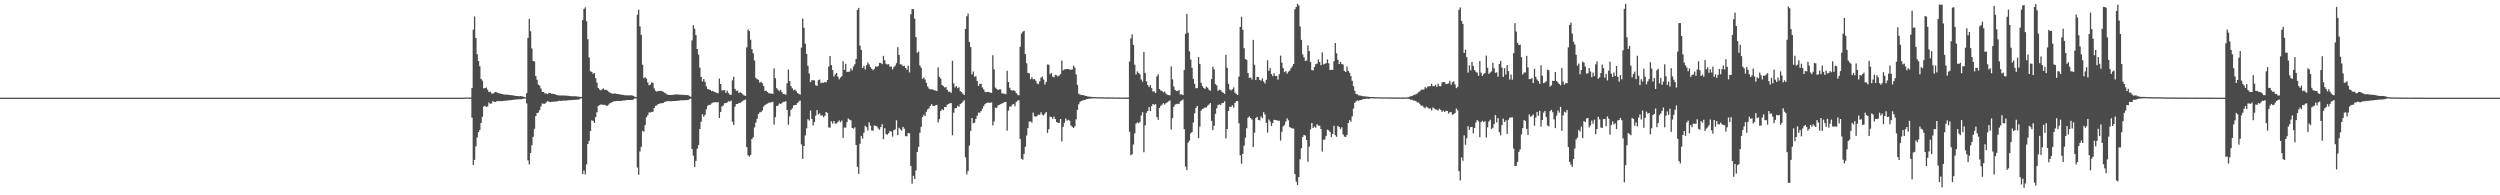 <?xml version="1.0" encoding="UTF-8"?>
<svg xmlns="http://www.w3.org/2000/svg" width="1920" height="150">
  <path d="M0 75.000h1v1.000H0zM1 75.000h1v1.000H1zM2 75.000h1v1.000H2zM3 75.000h1v1.000H3zM4 75.000h1v1.000H4zM5 75.000h1v1.000H5zM6 75.000h1v1.000H6zM7 75.000h1v1.000H7zM8 75.000h1v1.000H8zM9 75.000h1v1.000H9zM10 75.000h1v1.000H10zM11 75.000h1v1.000H11zM12 75.000h1v1.000H12zM13 75.000h1v1.000H13zM14 75.000h1v1.000H14zM15 75.000h1v1.000H15zM16 75.000h1v1.000H16zM17 75.000h1v1.000H17zM18 75.000h1v1.000H18zM19 75.000h1v1.000H19zM20 75.000h1v1.000H20zM21 75.000h1v1.000H21zM22 75.000h1v1.000H22zM23 75.000h1v1.000H23zM24 75.000h1v1.000H24zM25 75.000h1v1.000H25zM26 75.000h1v1.000H26zM27 75.000h1v1.000H27zM28 75.000h1v1.000H28zM29 75.000h1v1.000H29zM30 75.000h1v1.000H30zM31 75.000h1v1.000H31zM32 75.000h1v1.000H32zM33 75.000h1v1.000H33zM34 75.000h1v1.000H34zM35 75.000h1v1.000H35zM36 75.000h1v1.000H36zM37 75.000h1v1.000H37zM38 75.000h1v1.000H38zM39 75.000h1v1.000H39zM40 75.000h1v1.000H40zM41 75.000h1v1.000H41zM42 75.000h1v1.000H42zM43 75.000h1v1.000H43zM44 75.000h1v1.000H44zM45 75.000h1v1.000H45zM46 75.000h1v1.000H46zM47 75.000h1v1.000H47zM48 75.000h1v1.000H48zM49 75.000h1v1.000H49zM50 75.000h1v1.000H50zM51 75.000h1v1.000H51zM52 75.000h1v1.000H52zM53 75.000h1v1.000H53zM54 75.000h1v1.000H54zM55 75.000h1v1.000H55zM56 75.000h1v1.000H56zM57 75.000h1v1.000H57zM58 75.000h1v1.000H58zM59 75.000h1v1.000H59zM60 75.000h1v1.000H60zM61 75.000h1v1.000H61zM62 75.000h1v1.000H62zM63 75.000h1v1.000H63zM64 75.000h1v1.000H64zM65 75.000h1v1.000H65zM66 75.000h1v1.000H66zM67 75.000h1v1.000H67zM68 75.000h1v1.000H68zM69 75.000h1v1.000H69zM70 75.000h1v1.000H70zM71 75.000h1v1.000H71zM72 75.000h1v1.000H72zM73 75.000h1v1.000H73zM74 75.000h1v1.000H74zM75 75.000h1v1.000H75zM76 75.000h1v1.000H76zM77 75.000h1v1.000H77zM78 75.000h1v1.000H78zM79 75.000h1v1.000H79zM80 75.000h1v1.000H80zM81 75.000h1v1.000H81zM82 75.000h1v1.000H82zM83 75.000h1v1.000H83zM84 75.000h1v1.000H84zM85 75.000h1v1.000H85zM86 75.000h1v1.000H86zM87 75.000h1v1.000H87zM88 75.000h1v1.000H88zM89 75.000h1v1.000H89zM90 75.000h1v1.000H90zM91 75.000h1v1.000H91zM92 75.000h1v1.000H92zM93 75.000h1v1.000H93zM94 75.000h1v1.000H94zM95 75.000h1v1.000H95zM96 75.000h1v1.000H96zM97 75.000h1v1.000H97zM98 75.000h1v1.000H98zM99 75.000h1v1.000H99zM100 75.000h1v1.000H100zM101 75.000h1v1.000H101zM102 75.000h1v1.000H102zM103 75.000h1v1.000H103zM104 75.000h1v1.000H104zM105 75.000h1v1.000H105zM106 75.000h1v1.000H106zM107 75.000h1v1.000H107zM108 75.000h1v1.000H108zM109 75.000h1v1.000H109zM110 75.000h1v1.000H110zM111 75.000h1v1.000H111zM112 75.000h1v1.000H112zM113 75.000h1v1.000H113zM114 75.000h1v1.000H114zM115 75.000h1v1.000H115zM116 75.000h1v1.000H116zM117 75.000h1v1.000H117zM118 75.000h1v1.000H118zM119 75.000h1v1.000H119zM120 75.000h1v1.000H120zM121 75.000h1v1.000H121zM122 75.000h1v1.000H122zM123 75.000h1v1.000H123zM124 75.000h1v1.000H124zM125 75.000h1v1.000H125zM126 75.000h1v1.000H126zM127 75.000h1v1.000H127zM128 75.000h1v1.000H128zM129 75.000h1v1.000H129zM130 75.000h1v1.000H130zM131 75.000h1v1.000H131zM132 75.000h1v1.000H132zM133 75.000h1v1.000H133zM134 75.000h1v1.000H134zM135 75.000h1v1.000H135zM136 75.000h1v1.000H136zM137 75.000h1v1.000H137zM138 75.000h1v1.000H138zM139 75.000h1v1.000H139zM140 75.000h1v1.000H140zM141 75.000h1v1.000H141zM142 75.000h1v1.000H142zM143 75.000h1v1.000H143zM144 75.000h1v1.000H144zM145 75.000h1v1.000H145zM146 75.000h1v1.000H146zM147 75.000h1v1.000H147zM148 75.000h1v1.000H148zM149 75.000h1v1.000H149zM150 75.000h1v1.000H150zM151 75.000h1v1.000H151zM152 75.000h1v1.000H152zM153 75.000h1v1.000H153zM154 75.000h1v1.000H154zM155 75.000h1v1.000H155zM156 75.000h1v1.000H156zM157 75.000h1v1.000H157zM158 75.000h1v1.000H158zM159 75.000h1v1.000H159zM160 75.000h1v1.000H160zM161 75.000h1v1.000H161zM162 75.000h1v1.000H162zM163 75.000h1v1.000H163zM164 75.000h1v1.000H164zM165 75.000h1v1.000H165zM166 75.000h1v1.000H166zM167 75.000h1v1.000H167zM168 75.000h1v1.000H168zM169 75.000h1v1.000H169zM170 75.000h1v1.000H170zM171 75.000h1v1.000H171zM172 75.000h1v1.000H172zM173 75.000h1v1.000H173zM174 75.000h1v1.000H174zM175 75.000h1v1.000H175zM176 75.000h1v1.000H176zM177 75.000h1v1.000H177zM178 75.000h1v1.000H178zM179 75.000h1v1.000H179zM180 75.000h1v1.000H180zM181 75.000h1v1.000H181zM182 75.000h1v1.000H182zM183 75.000h1v1.000H183zM184 75.000h1v1.000H184zM185 75.000h1v1.000H185zM186 75.000h1v1.000H186zM187 75.000h1v1.000H187zM188 75.000h1v1.000H188zM189 75.000h1v1.000H189zM190 75.000h1v1.000H190zM191 75.000h1v1.000H191zM192 75.000h1v1.000H192zM193 75.000h1v1.000H193zM194 75.000h1v1.000H194zM195 75.000h1v1.000H195zM196 75.000h1v1.000H196zM197 75.000h1v1.000H197zM198 75.000h1v1.000H198zM199 75.000h1v1.000H199zM200 75.000h1v1.000H200zM201 75.000h1v1.000H201zM202 75.000h1v1.000H202zM203 75.000h1v1.000H203zM204 75.000h1v1.000H204zM205 75.000h1v1.000H205zM206 75.000h1v1.000H206zM207 75.000h1v1.000H207zM208 75.000h1v1.000H208zM209 75.000h1v1.000H209zM210 75.000h1v1.000H210zM211 75.000h1v1.000H211zM212 75.000h1v1.000H212zM213 75.000h1v1.000H213zM214 75.000h1v1.000H214zM215 75.000h1v1.000H215zM216 75.000h1v1.000H216zM217 75.000h1v1.000H217zM218 75.000h1v1.000H218zM219 75.000h1v1.000H219zM220 75.000h1v1.000H220zM221 75.000h1v1.000H221zM222 75.000h1v1.000H222zM223 75.000h1v1.000H223zM224 75.000h1v1.000H224zM225 75.000h1v1.000H225zM226 75.000h1v1.000H226zM227 75.000h1v1.000H227zM228 75.000h1v1.000H228zM229 75.000h1v1.000H229zM230 75.000h1v1.000H230zM231 75.000h1v1.000H231zM232 75.000h1v1.000H232zM233 75.000h1v1.000H233zM234 75.000h1v1.000H234zM235 75.000h1v1.000H235zM236 75.000h1v1.000H236zM237 75.000h1v1.000H237zM238 75.000h1v1.000H238zM239 75.000h1v1.000H239zM240 75.000h1v1.000H240zM241 75.000h1v1.000H241zM242 75.000h1v1.000H242zM243 75.000h1v1.000H243zM244 75.000h1v1.000H244zM245 75.000h1v1.000H245zM246 75.000h1v1.000H246zM247 75.000h1v1.000H247zM248 75.000h1v1.000H248zM249 75.000h1v1.000H249zM250 75.000h1v1.000H250zM251 75.000h1v1.000H251zM252 75.000h1v1.000H252zM253 75.000h1v1.000H253zM254 75.000h1v1.000H254zM255 75.000h1v1.000H255zM256 75.000h1v1.000H256zM257 75.000h1v1.000H257zM258 75.000h1v1.000H258zM259 75.000h1v1.000H259zM260 75.000h1v1.000H260zM261 75.000h1v1.000H261zM262 75.000h1v1.000H262zM263 75.000h1v1.000H263zM264 75.000h1v1.000H264zM265 75.000h1v1.000H265zM266 75.000h1v1.000H266zM267 75.000h1v1.000H267zM268 75.000h1v1.000H268zM269 75.000h1v1.000H269zM270 75.000h1v1.000H270zM271 75.000h1v1.000H271zM272 75.000h1v1.000H272zM273 75.000h1v1.000H273zM274 75.000h1v1.000H274zM275 75.000h1v1.000H275zM276 75.000h1v1.000H276zM277 75.000h1v1.000H277zM278 75.000h1v1.000H278zM279 75.000h1v1.000H279zM280 75.000h1v1.000H280zM281 75.000h1v1.000H281zM282 75.000h1v1.000H282zM283 75.000h1v1.000H283zM284 75.000h1v1.000H284zM285 75.000h1v1.000H285zM286 75.000h1v1.000H286zM287 75.000h1v1.000H287zM288 75.000h1v1.000H288zM289 75.000h1v1.000H289zM290 75.000h1v1.000H290zM291 75.000h1v1.000H291zM292 75.000h1v1.000H292zM293 75.000h1v1.000H293zM294 75.000h1v1.000H294zM295 75.000h1v1.000H295zM296 75.000h1v1.000H296zM297 75.000h1v1.000H297zM298 75.000h1v1.000H298zM299 75.000h1v1.000H299zM300 75.000h1v1.000H300zM301 75.000h1v1.000H301zM302 75.000h1v1.000H302zM303 75.000h1v1.000H303zM304 75.000h1v1.000H304zM305 75.000h1v1.000H305zM306 75.000h1v1.000H306zM307 75.000h1v1.000H307zM308 75.000h1v1.000H308zM309 75.000h1v1.000H309zM310 75.000h1v1.000H310zM311 75.000h1v1.000H311zM312 75.000h1v1.000H312zM313 75.000h1v1.000H313zM314 75.000h1v1.000H314zM315 75.000h1v1.000H315zM316 75.000h1v1.000H316zM317 75.000h1v1.000H317zM318 75.000h1v1.000H318zM319 75.000h1v1.000H319zM320 75.000h1v1.000H320zM321 75.000h1v1.000H321zM322 75.000h1v1.000H322zM323 75.000h1v1.000H323zM324 75.000h1v1.000H324zM325 75.000h1v1.000H325zM326 75.000h1v1.000H326zM327 75.000h1v1.000H327zM328 75.000h1v1.000H328zM329 75.000h1v1.000H329zM330 75.000h1v1.000H330zM331 75.000h1v1.000H331zM332 75.000h1v1.000H332zM333 75.000h1v1.000H333zM334 75.000h1v1.000H334zM335 75.000h1v1.000H335zM336 75.000h1v1.000H336zM337 75.000h1v1.000H337zM338 75.000h1v1.000H338zM339 75.000h1v1.000H339zM340 75.000h1v1.000H340zM341 75.000h1v1.000H341zM342 75.000h1v1.000H342zM343 75.000h1v1.000H343zM344 75.000h1v1.000H344zM345 75.000h1v1.000H345zM346 75.000h1v1.000H346zM347 75.000h1v1.000H347zM348 75.000h1v1.000H348zM349 75.000h1v1.000H349zM350 75.000h1v1.000H350zM351 75.000h1v1.000H351zM352 75.000h1v1.000H352zM353 75.000h1v1.000H353zM354 75.000h1v1.000H354zM355 75.000h1v1.000H355zM356 75.000h1v1.000H356zM357 74.870h1v1.000H357zM358 74.852h1v1.000H358zM359 74.881h1v1.000H359zM360 74.900h1v1.000H360zM361 74.925h1v1.000H361zM362 67.628h1v22.746H362zM363 22.755h1v103.962H363zM364 12.641h1v110.118H364zM365 29.125h1v83.279H365zM366 41.639h1v63.919H366zM367 46.853h1v54.643H367zM368 50.893h1v48.993H368zM369 60.601h1v33.865H369zM370 61.917h1v27.788H370zM371 67.870h1v13.966H371zM372 67.701h1v13.543H372zM373 67.244h1v14.949H373zM374 68.825h1v12.914H374zM375 70.667h1v8.067H375zM376 70.334h1v9.419H376zM377 71.730h1v7.666H377zM378 71.981h1v5.723H378zM379 71.165h1v7.065H379zM380 70.574h1v7.810H380zM381 70.923h1v6.884H381zM382 71.381h1v6.124H382zM383 71.776h1v5.990H383zM384 71.956h1v5.607H384zM385 72.172h1v5.527H385zM386 72.478h1v5.042H386zM387 72.677h1v4.679H387zM388 72.659h1v4.691H388zM389 72.704h1v4.501H389zM390 72.795h1v4.298H390zM391 72.972h1v4.018H391zM392 73.093h1v3.825H392zM393 73.142h1v3.600H393zM394 73.430h1v3.149H394zM395 73.525h1v3.019H395zM396 73.747h1v2.663H396zM397 73.753h1v2.600H397zM398 73.961h1v2.254H398zM399 73.742h1v2.471H399zM400 73.910h1v2.219H400zM401 74.026h1v1.976H401zM402 74.463h1v1.113H402zM403 74.693h1v1.000H403zM404 71.511h1v7.975H404zM405 29.154h1v93.999H405zM406 14.543h1v111.706H406zM407 24.033h1v93.456H407zM408 37.220h1v74.347H408zM409 46.853h1v58.255H409zM410 47.189h1v51.796H410zM411 58.430h1v30.779H411zM412 61.247h1v25.644H412zM413 64.933h1v21.520H413zM414 65.814h1v18.695H414zM415 67.983h1v13.769H415zM416 70.551h1v8.913H416zM417 70.634h1v9.105H417zM418 71.786h1v7.897H418zM419 71.711h1v7.056H419zM420 72.311h1v5.337H420zM421 71.333h1v6.700H421zM422 71.417h1v6.992H422zM423 71.979h1v6.253H423zM424 71.973h1v6.186H424zM425 72.219h1v5.817H425zM426 72.466h1v5.570H426zM427 72.963h1v4.934H427zM428 73.169h1v4.550H428zM429 73.324h1v3.996H429zM430 73.359h1v4.139H430zM431 73.340h1v4.137H431zM432 73.297h1v3.904H432zM433 73.332h1v3.915H433zM434 73.476h1v3.888H434zM435 73.474h1v3.653H435zM436 73.563h1v3.422H436zM437 73.754h1v3.197H437zM438 73.814h1v3.037H438zM439 73.856h1v3.009H439zM440 73.977h1v2.746H440zM441 73.870h1v2.825H441zM442 73.961h1v2.623H442zM443 74.135h1v2.409H443zM444 74.177h1v2.298H444zM445 74.510h1v1.357H445zM446 74.412h1v1.118H446zM447 15.409h1v118.302H447zM448 6.866h1v124.110H448zM449 5.564h1v128.419H449zM450 16.267h1v109.928H450zM451 30.154h1v80.411H451zM452 44.108h1v64.074H452zM453 54.747h1v45.884H453zM454 55.143h1v37.288H454zM455 56.670h1v36.164H455zM456 56.134h1v38.278H456zM457 60.008h1v29.881H457zM458 63.428h1v22.811H458zM459 67.535h1v13.833H459zM460 68.718h1v11.974H460zM461 69.376h1v10.802H461zM462 68.564h1v11.845H462zM463 67.871h1v12.719H463zM464 69.104h1v11.394H464zM465 68.864h1v12.232H465zM466 69.522h1v11.753H466zM467 70.377h1v9.936H467zM468 71.185h1v8.113H468zM469 71.620h1v7.175H469zM470 71.991h1v6.331H470zM471 71.831h1v5.850H471zM472 71.830h1v5.946H472zM473 72.103h1v5.443H473zM474 72.231h1v5.311H474zM475 72.318h1v5.200H475zM476 72.645h1v4.954H476zM477 72.727h1v4.625H477zM478 72.883h1v4.321H478zM479 73.089h1v4.099H479zM480 73.205h1v3.796H480zM481 73.227h1v3.612H481zM482 73.261h1v3.597H482zM483 73.266h1v3.560H483zM484 73.136h1v3.620H484zM485 73.324h1v3.494H485zM486 73.698h1v2.644H486zM487 74.309h1v1.333H487zM488 74.613h1v1.000H488zM489 11.286h1v117.405H489zM490 7.481h1v126.714H490zM491 20.229h1v96.078H491zM492 26.782h1v86.080H492zM493 49.642h1v50.858H493zM494 60.026h1v41.099H494zM495 59.350h1v36.764H495zM496 60.417h1v29.629H496zM497 63.322h1v25.219H497zM498 65.490h1v20.882H498zM499 64.945h1v21.432H499zM500 63.236h1v22.782H500zM501 63.675h1v22.065H501zM502 67.880h1v15.073H502zM503 69.703h1v11.556H503zM504 70.404h1v10.608H504zM505 69.861h1v10.015H505zM506 69.834h1v9.816H506zM507 69.710h1v9.562H507zM508 70.044h1v9.301H508zM509 70.538h1v8.441H509zM510 71.236h1v7.103H510zM511 71.862h1v6.006H511zM512 72.606h1v5.141H512zM513 72.867h1v4.810H513zM514 72.941h1v4.841H514zM515 72.970h1v4.749H515zM516 72.864h1v4.750H516zM517 72.618h1v5.006H517zM518 72.615h1v4.961H518zM519 72.458h1v5.075H519zM520 72.557h1v4.781H520zM521 72.636h1v4.700H521zM522 72.743h1v4.337H522zM523 72.717h1v4.255H523zM524 72.871h1v4.304H524zM525 72.885h1v4.049H525zM526 72.929h1v3.991H526zM527 73.015h1v3.875H527zM528 73.113h1v3.678H528zM529 73.668h1v2.397H529zM530 74.353h1v1.342H530zM531 31.021h1v83.425H531zM532 19.329h1v100.221H532zM533 22.091h1v106.218H533zM534 26.947h1v96.599H534zM535 37.632h1v76.641H535zM536 41.946h1v69.454H536zM537 51.920h1v47.153H537zM538 59.065h1v34.475H538zM539 62.571h1v25.174H539zM540 60.705h1v28.950H540zM541 62.846h1v25.382H541zM542 66.283h1v17.689H542zM543 68.374h1v12.857H543zM544 68.663h1v11.852H544zM545 69.127h1v11.374H545zM546 70.047h1v9.391H546zM547 69.727h1v9.065H547zM548 70.549h1v8.127H548zM549 70.896h1v7.438H549zM550 71.247h1v7.501H550zM551 71.646h1v6.723H551zM552 60.330h1v30.290H552zM553 64.527h1v21.449H553zM554 69.457h1v12.277H554zM555 69.352h1v11.668H555zM556 69.155h1v10.128H556zM557 71.301h1v7.847H557zM558 69.612h1v9.017H558zM559 71.494h1v6.235H559zM560 72.701h1v5.251H560zM561 72.878h1v4.443H561zM562 61.671h1v31.891H562zM563 59.033h1v36.935H563zM564 68.250h1v13.602H564zM565 69.691h1v10.210H565zM566 69.630h1v10.228H566zM567 71.366h1v7.669H567zM568 70.848h1v8.144H568zM569 71.497h1v6.734H569zM570 72.521h1v4.887H570zM571 73.239h1v3.644H571zM572 73.723h1v2.713H572zM573 36.386h1v76.573H573zM574 22.698h1v96.622H574zM575 23.837h1v96.426H575zM576 30.526h1v88.397H576zM577 37.725h1v69.030H577zM578 40.891h1v64.546H578zM579 46.453h1v51.402H579zM580 59.727h1v34.463H580zM581 60.835h1v30.439H581zM582 61.296h1v26.239H582zM583 63.441h1v22.883H583zM584 62.728h1v23.333H584zM585 63.926h1v20.962H585zM586 66.070h1v15.816H586zM587 69.938h1v10.737H587zM588 69.695h1v10.401H588zM589 70.683h1v8.879H589zM590 71.631h1v7.294H590zM591 71.802h1v6.991H591zM592 71.761h1v6.746H592zM593 72.126h1v6.064H593zM594 52.480h1v43.249H594zM595 60.045h1v29.891H595zM596 67.702h1v13.732H596zM597 68.898h1v12.195H597zM598 69.978h1v9.499H598zM599 69.020h1v10.805H599zM600 70.649h1v8.562H600zM601 72.199h1v6.024H601zM602 72.299h1v5.903H602zM603 72.715h1v4.977H603zM604 63.968h1v20.519H604zM605 53.379h1v42.471H605zM606 62.276h1v27.154H606zM607 66.135h1v18.273H607zM608 67.812h1v15.426H608zM609 69.320h1v11.769H609zM610 68.863h1v11.769H610zM611 69.747h1v10.781H611zM612 71.413h1v7.662H612zM613 72.015h1v5.947H613zM614 72.683h1v4.541H614zM615 36.563h1v74.325H615zM616 14.249h1v107.800H616zM617 21.345h1v90.785H617zM618 33.517h1v70.453H618zM619 41.361h1v57.244H619zM620 50.559h1v41.047H620zM621 56.425h1v36.139H621zM622 63.029h1v21.930H622zM623 61.601h1v29.752H623zM624 61.659h1v34.762H624zM625 61.759h1v31.964H625zM626 65.501h1v23.313H626zM627 65.977h1v18.574H627zM628 61.601h1v26.326H628zM629 61.080h1v26.012H629zM630 63.889h1v24.872H630zM631 63.353h1v25.168H631zM632 63.638h1v26.403H632zM633 62.936h1v26.015H633zM634 63.273h1v22.742H634zM635 61.461h1v25.346H635zM636 51.082h1v46.761H636zM637 43.063h1v54.971H637zM638 49.951h1v43.196H638zM639 53.799h1v41.133H639zM640 58.745h1v34.167H640zM641 57.201h1v37.766H641zM642 55.990h1v38.822H642zM643 58.854h1v34.890H643zM644 60.950h1v31.558H644zM645 59.543h1v34.263H645zM646 58.536h1v34.094H646zM647 47.070h1v58.876H647zM648 53.667h1v44.295H648zM649 48.976h1v49.022H649zM650 55.210h1v38.569H650zM651 55.147h1v35.892H651zM652 54.942h1v36.977H652zM653 52.572h1v39.875H653zM654 54.056h1v44.247H654zM655 51.060h1v47.743H655zM656 49.325h1v48.451H656zM657 45.333h1v65.997H657zM658 7.647h1v120.447H658zM659 6.058h1v127.473H659zM660 35.087h1v75.324H660zM661 38.337h1v66.021H661zM662 52.198h1v54.263H662zM663 50.665h1v51.241H663zM664 53.361h1v43.235H664zM665 50.071h1v47.599H665zM666 48.085h1v52.145H666zM667 49.452h1v44.506H667zM668 51.501h1v45.031H668zM669 52.839h1v47.422H669zM670 53.905h1v46.478H670zM671 52.909h1v43.472H671zM672 50.971h1v45.729H672zM673 51.324h1v45.791H673zM674 50.719h1v47.989H674zM675 48.333h1v51.300H675zM676 48.380h1v49.182H676zM677 49.261h1v46.142H677zM678 42.894h1v63.956H678zM679 46.286h1v52.215H679zM680 48.950h1v53.988H680zM681 49.512h1v53.940H681zM682 49.292h1v52.982H682zM683 51.269h1v49.329H683zM684 51.043h1v50.024H684zM685 53.343h1v51.565H685zM686 51.536h1v48.516H686zM687 50.436h1v48.927H687zM688 48.561h1v43.853H688zM689 36.242h1v67.625H689zM690 42.183h1v55.957H690zM691 49.337h1v50.107H691zM692 49.569h1v50.759H692zM693 50.714h1v46.710H693zM694 50.471h1v48.364H694zM695 52.161h1v52.451H695zM696 53.513h1v51.155H696zM697 50.489h1v51.648H697zM698 55.592h1v46.807H698zM699 10.942h1v116.494H699zM700 6.963h1v134.108H700zM701 7.052h1v127.943H701zM702 14.271h1v123.177H702zM703 28.432h1v102.415H703zM704 40.484h1v76.186H704zM705 39.576h1v73.194H705zM706 50.295h1v51.645H706zM707 52.011h1v45.429H707zM708 60.445h1v29.501H708zM709 59.533h1v28.526H709zM710 61.072h1v28.117H710zM711 63.634h1v22.205H711zM712 66.392h1v17.577H712zM713 68.043h1v15.148H713zM714 68.639h1v12.743H714zM715 68.451h1v11.551H715zM716 68.873h1v12.482H716zM717 69.232h1v12.271H717zM718 69.551h1v11.309H718zM719 69.896h1v10.632H719zM720 51.783h1v42.325H720zM721 59.072h1v32.425H721zM722 60.374h1v24.916H722zM723 65.297h1v18.549H723zM724 66.133h1v18.509H724zM725 67.191h1v15.000H725zM726 66.885h1v15.360H726zM727 68.959h1v11.470H727zM728 70.380h1v9.447H728zM729 70.391h1v8.899H729zM730 71.289h1v7.856H730zM731 46.644h1v57.261H731zM732 64.033h1v22.510H732zM733 67.160h1v15.988H733zM734 66.064h1v16.937H734zM735 67.733h1v13.501H735zM736 67.027h1v15.011H736zM737 69.985h1v9.970H737zM738 70.778h1v8.486H738zM739 71.981h1v6.087H739zM740 72.969h1v3.984H740zM741 22.278h1v98.564H741zM742 12.536h1v121.398H742zM743 10.382h1v120.821H743zM744 32.262h1v79.545H744zM745 36.150h1v64.390H745zM746 57.125h1v33.486H746zM747 54.963h1v39.766H747zM748 58.946h1v35.329H748zM749 58.595h1v32.728H749zM750 62.146h1v26.770H750zM751 65.982h1v20.528H751zM752 64.329h1v22.234H752zM753 64.402h1v20.886H753zM754 67.106h1v16.460H754zM755 68.583h1v12.956H755zM756 70.472h1v9.484H756zM757 70.878h1v8.293H757zM758 70.507h1v8.377H758zM759 70.650h1v8.125H759zM760 71.178h1v7.820H760zM761 71.251h1v7.386H761zM762 42.443h1v53.891H762zM763 53.223h1v40.054H763zM764 67.296h1v15.274H764zM765 68.304h1v14.678H765zM766 69.098h1v11.919H766zM767 68.638h1v11.799H767zM768 68.585h1v11.422H768zM769 71.713h1v7.776H769zM770 71.787h1v7.256H770zM771 72.021h1v6.344H771zM772 72.389h1v5.834H772zM773 54.345h1v45.940H773zM774 62.984h1v21.985H774zM775 67.364h1v14.533H775zM776 69.224h1v12.467H776zM777 69.645h1v10.680H777zM778 69.312h1v10.527H778zM779 69.861h1v11.756H779zM780 71.492h1v6.864H780zM781 72.703h1v4.579H781zM782 73.272h1v3.684H782zM783 35.898h1v70.772H783zM784 25.880h1v96.030H784zM785 24.307h1v98.394H785zM786 23.731h1v94.562H786zM787 41.554h1v71.208H787zM788 48.608h1v55.490H788zM789 55.989h1v42.403H789zM790 56.362h1v37.053H790zM791 60.831h1v32.476H791zM792 59.268h1v34.879H792zM793 60.865h1v25.598H793zM794 60.713h1v28.518H794zM795 61.965h1v27.714H795zM796 64.122h1v24.844H796zM797 64.596h1v23.417H797zM798 62.585h1v25.659H798zM799 59.625h1v26.589H799zM800 58.728h1v29.348H800zM801 61.017h1v27.661H801zM802 64.845h1v22.424H802zM803 62.875h1v23.144H803zM804 49.526h1v52.560H804zM805 49.698h1v49.539H805zM806 56.969h1v32.583H806zM807 55.995h1v33.860H807zM808 58.832h1v32.398H808zM809 59.405h1v30.170H809zM810 57.494h1v33.943H810zM811 57.830h1v35.898H811zM812 58.669h1v35.592H812zM813 57.948h1v36.523H813zM814 56.937h1v34.449H814zM815 46.545h1v62.111H815zM816 54.016h1v43.405H816zM817 53.273h1v41.039H817zM818 53.132h1v37.935H818zM819 53.054h1v39.693H819zM820 53.027h1v38.960H820zM821 53.379h1v39.278H821zM822 53.556h1v42.928H822zM823 53.339h1v44.115H823zM824 50.455h1v47.839H824zM825 51.895h1v45.134H825zM826 57.078h1v34.560H826zM827 65.118h1v19.215H827zM828 72.006h1v8.133H828zM829 72.594h1v5.641H829zM830 73.066h1v4.437H830zM831 72.985h1v4.241H831zM832 73.268h1v3.596H832zM833 73.599h1v3.064H833zM834 73.748h1v2.400H834zM835 74.173h1v1.851H835zM836 74.203h1v1.572H836zM837 74.304h1v1.434H837zM838 74.466h1v1.119H838zM839 74.522h1v1.076H839zM840 74.490h1v1.000H840zM841 74.585h1v1.000H841zM842 74.686h1v1.000H842zM843 74.630h1v1.000H843zM844 74.624h1v1.000H844zM845 74.702h1v1.000H845zM846 74.637h1v1.000H846zM847 74.769h1v1.000H847zM848 74.791h1v1.000H848zM849 74.775h1v1.000H849zM850 74.773h1v1.000H850zM851 74.808h1v1.000H851zM852 74.798h1v1.000H852zM853 74.830h1v1.000H853zM854 74.823h1v1.000H854zM855 74.821h1v1.000H855zM856 74.829h1v1.000H856zM857 74.843h1v1.000H857zM858 74.860h1v1.000H858zM859 74.859h1v1.000H859zM860 74.881h1v1.000H860zM861 74.898h1v1.000H861zM862 74.892h1v1.000H862zM863 74.907h1v1.000H863zM864 74.912h1v1.000H864zM865 74.909h1v1.000H865zM866 74.916h1v1.000H866zM867 47.269h1v53.932H867zM868 29.565h1v89.713H868zM869 26.351h1v92.080H869zM870 34.549h1v76.394H870zM871 49.689h1v52.783H871zM872 57.173h1v37.728H872zM873 54.891h1v39.095H873zM874 56.013h1v38.579H874zM875 57.133h1v36.401H875zM876 61.078h1v27.640H876zM877 62.788h1v23.412H877zM878 39.878h1v77.083H878zM879 55.946h1v40.283H879zM880 62.464h1v24.185H880zM881 65.257h1v19.946H881zM882 66.890h1v15.390H882zM883 65.402h1v19.944H883zM884 67.691h1v13.880H884zM885 70.299h1v9.589H885zM886 70.198h1v10.292H886zM887 71.498h1v8.480H887zM888 58.604h1v31.359H888zM889 57.025h1v34.955H889zM890 68.394h1v14.570H890zM891 69.549h1v11.741H891zM892 69.905h1v10.405H892zM893 70.919h1v8.356H893zM894 70.251h1v10.043H894zM895 71.969h1v7.219H895zM896 72.756h1v5.856H896zM897 73.043h1v4.772H897zM898 73.183h1v3.955H898zM899 51.065h1v48.424H899zM900 60.950h1v29.791H900zM901 66.397h1v15.663H901zM902 69.011h1v11.324H902zM903 70.007h1v9.970H903zM904 69.934h1v9.677H904zM905 69.076h1v10.792H905zM906 72.564h1v5.291H906zM907 72.336h1v4.840H907zM908 73.044h1v3.389H908zM909 53.730h1v45.475H909zM910 25.966h1v101.907H910zM911 10.652h1v120.045H911zM912 25.156h1v84.392H912zM913 39.420h1v68.568H913zM914 45.726h1v56.666H914zM915 52.070h1v49.332H915zM916 60.567h1v33.601H916zM917 64.373h1v22.668H917zM918 67.747h1v15.096H918zM919 67.692h1v13.658H919zM920 43.718h1v62.362H920zM921 49.092h1v48.143H921zM922 63.555h1v21.462H922zM923 66.158h1v17.499H923zM924 67.531h1v15.723H924zM925 68.245h1v14.249H925zM926 66.468h1v16.086H926zM927 67.355h1v13.856H927zM928 68.871h1v11.412H928zM929 69.742h1v9.389H929zM930 60.789h1v32.043H930zM931 51.317h1v48.628H931zM932 53.295h1v43.331H932zM933 64.572h1v22.816H933zM934 65.590h1v17.624H934zM935 69.696h1v10.888H935zM936 68.841h1v11.284H936zM937 69.214h1v11.402H937zM938 70.523h1v8.694H938zM939 71.200h1v7.831H939zM940 72.142h1v5.705H940zM941 42.082h1v64.216H941zM942 52.034h1v47.045H942zM943 64.390h1v20.830H943zM944 68.683h1v13.289H944zM945 69.471h1v12.584H945zM946 68.584h1v12.238H946zM947 67.141h1v15.540H947zM948 71.121h1v8.008H948zM949 72.127h1v5.618H949zM950 72.947h1v4.652H950zM951 58.794h1v35.864H951zM952 20.664h1v98.622H952zM953 12.849h1v112.824H953zM954 22.846h1v95.397H954zM955 37.034h1v74.904H955zM956 45.356h1v60.430H956zM957 45.905h1v52.577H957zM958 56.020h1v34.408H958zM959 59.847h1v29.584H959zM960 59.566h1v31.127H960zM961 61.057h1v30.728H961zM962 30.636h1v82.273H962zM963 49.788h1v52.122H963zM964 61.468h1v29.270H964zM965 59.016h1v30.757H965zM966 59.254h1v32.924H966zM967 61.392h1v31.097H967zM968 61.931h1v27.491H968zM969 60.173h1v30.545H969zM970 62.589h1v23.573H970zM971 64.102h1v23.826H971zM972 61.356h1v32.932H972zM973 46.277h1v55.560H973zM974 54.446h1v37.373H974zM975 52.250h1v41.038H975zM976 56.883h1v39.850H976zM977 58.471h1v36.054H977zM978 56.263h1v35.722H978zM979 58.426h1v33.796H979zM980 58.240h1v34.050H980zM981 61.146h1v31.626H981zM982 57.021h1v35.688H982zM983 42.735h1v65.208H983zM984 48.145h1v53.061H984zM985 52.287h1v44.767H985zM986 55.391h1v40.505H986zM987 54.655h1v38.717H987zM988 56.586h1v34.226H988zM989 55.028h1v37.383H989zM990 54.278h1v43.358H990zM991 52.407h1v45.722H991zM992 50.992h1v47.635H992zM993 49.102h1v49.682H993zM994 7.099h1v126.585H994zM995 5.376h1v134.102H995zM996 2.941h1v139.119H996zM997 4.207h1v131.835H997zM998 20.265h1v102.027H998zM999 30.622h1v83.177H999zM1000 41.758h1v63.403H1000zM1001 43.992h1v59.561H1001zM1002 46.732h1v57.411H1002zM1003 46.547h1v60.968H1003zM1004 34.800h1v89.388H1004zM1005 39.227h1v73.360H1005zM1006 47.613h1v51.808H1006zM1007 53.813h1v40.654H1007zM1008 54.114h1v44.266H1008zM1009 51.484h1v45.702H1009zM1010 49.302h1v48.813H1010zM1011 48.878h1v46.576H1011zM1012 45.713h1v50.802H1012zM1013 47.616h1v48.952H1013zM1014 50.089h1v48.991H1014zM1015 40.223h1v76.167H1015zM1016 49.506h1v57.840H1016zM1017 48.934h1v58.173H1017zM1018 48.477h1v55.855H1018zM1019 45.639h1v53.921H1019zM1020 48.656h1v51.484H1020zM1021 53.761h1v47.644H1021zM1022 53.567h1v51.755H1022zM1023 53.727h1v49.167H1023zM1024 47.071h1v49.523H1024zM1025 33.028h1v70.801H1025zM1026 40.887h1v64.157H1026zM1027 45.855h1v50.793H1027zM1028 49.222h1v48.313H1028zM1029 47.608h1v51.342H1029zM1030 49.072h1v48.680H1030zM1031 49.597h1v53.618H1031zM1032 54.407h1v50.506H1032zM1033 55.277h1v49.877H1033zM1034 51.030h1v52.595H1034zM1035 54.540h1v39.989H1035zM1036 55.861h1v36.402H1036zM1037 58.431h1v35.038H1037zM1038 62.008h1v27.412H1038zM1039 66.253h1v17.178H1039zM1040 69.736h1v9.250H1040zM1041 72.155h1v5.647H1041zM1042 72.511h1v4.588H1042zM1043 73.220h1v4.253H1043zM1044 73.404h1v3.373H1044zM1045 73.505h1v3.306H1045zM1046 73.900h1v2.356H1046zM1047 73.956h1v2.079H1047zM1048 74.038h1v1.898H1048zM1049 74.175h1v1.620H1049zM1050 74.170h1v1.625H1050zM1051 74.434h1v1.544H1051zM1052 74.466h1v1.010H1052zM1053 74.562h1v1.000H1053zM1054 74.520h1v1.000H1054zM1055 74.616h1v1.000H1055zM1056 74.681h1v1.000H1056zM1057 74.673h1v1.000H1057zM1058 74.643h1v1.000H1058zM1059 74.693h1v1.000H1059zM1060 74.736h1v1.000H1060zM1061 74.748h1v1.000H1061zM1062 74.747h1v1.000H1062zM1063 74.756h1v1.000H1063zM1064 74.739h1v1.000H1064zM1065 74.777h1v1.000H1065zM1066 74.788h1v1.000H1066zM1067 74.773h1v1.000H1067zM1068 74.838h1v1.000H1068zM1069 74.852h1v1.000H1069zM1070 74.860h1v1.000H1070zM1071 74.859h1v1.000H1071zM1072 74.861h1v1.000H1072zM1073 74.867h1v1.000H1073zM1074 74.865h1v1.000H1074zM1075 74.851h1v1.000H1075zM1076 74.854h1v1.000H1076zM1077 74.866h1v1.000H1077zM1078 74.877h1v1.000H1078zM1079 74.903h1v1.000H1079zM1080 74.759h1v1.000H1080zM1081 74.583h1v1.158H1081zM1082 74.227h1v1.816H1082zM1083 73.902h1v2.789H1083zM1084 73.803h1v2.810H1084zM1085 73.113h1v4.123H1085zM1086 72.751h1v4.578H1086zM1087 72.467h1v5.285H1087zM1088 71.729h1v6.956H1088zM1089 70.821h1v7.865H1089zM1090 70.052h1v9.984H1090zM1091 68.850h1v12.439H1091zM1092 68.932h1v12.141H1092zM1093 68.818h1v13.583H1093zM1094 66.824h1v16.340H1094zM1095 67.824h1v14.024H1095zM1096 66.445h1v16.217H1096zM1097 66.276h1v17.190H1097zM1098 66.167h1v17.062H1098zM1099 64.326h1v20.445H1099zM1100 66.206h1v16.354H1100zM1101 66.161h1v17.134H1101zM1102 65.057h1v19.005H1102zM1103 66.759h1v17.555H1103zM1104 64.260h1v20.633H1104zM1105 66.135h1v17.342H1105zM1106 66.254h1v18.274H1106zM1107 63.410h1v22.518H1107zM1108 62.966h1v21.968H1108zM1109 63.089h1v22.923H1109zM1110 64.569h1v20.456H1110zM1111 64.354h1v20.859H1111zM1112 63.985h1v23.258H1112zM1113 62.035h1v24.133H1113zM1114 65.047h1v21.070H1114zM1115 63.183h1v25.057H1115zM1116 62.424h1v25.178H1116zM1117 64.817h1v21.941H1117zM1118 67.731h1v15.623H1118zM1119 66.789h1v17.924H1119zM1120 7.550h1v123.892H1120zM1121 5.726h1v132.888H1121zM1122 16.004h1v104.926H1122zM1123 18.326h1v105.154H1123zM1124 40.691h1v63.290H1124zM1125 38.135h1v73.079H1125zM1126 43.932h1v62.309H1126zM1127 55.692h1v41.286H1127zM1128 50.166h1v49.596H1128zM1129 54.077h1v43.582H1129zM1130 47.573h1v49.837H1130zM1131 50.576h1v51.750H1131zM1132 53.828h1v44.493H1132zM1133 55.102h1v38.950H1133zM1134 55.742h1v36.379H1134zM1135 58.271h1v34.958H1135zM1136 46.912h1v58.502H1136zM1137 55.787h1v38.031H1137zM1138 58.241h1v34.533H1138zM1139 56.879h1v36.915H1139zM1140 56.065h1v37.038H1140zM1141 42.677h1v62.943H1141zM1142 52.003h1v45.804H1142zM1143 56.726h1v36.601H1143zM1144 55.644h1v36.311H1144zM1145 54.799h1v44.231H1145zM1146 48.250h1v49.897H1146zM1147 52.430h1v42.878H1147zM1148 55.927h1v32.429H1148zM1149 55.539h1v38.474H1149zM1150 58.865h1v31.883H1150zM1151 49.115h1v52.432H1151zM1152 46.806h1v57.194H1152zM1153 51.889h1v44.231H1153zM1154 59.055h1v32.106H1154zM1155 52.328h1v41.369H1155zM1156 57.292h1v35.236H1156zM1157 50.031h1v52.759H1157zM1158 54.652h1v37.333H1158zM1159 61.058h1v29.390H1159zM1160 57.248h1v32.859H1160zM1161 61.194h1v28.993H1161zM1162 40.797h1v73.359H1162zM1163 17.803h1v109.689H1163zM1164 24.263h1v103.092H1164zM1165 32.908h1v91.395H1165zM1166 34.618h1v81.998H1166zM1167 34.276h1v80.449H1167zM1168 43.891h1v59.400H1168zM1169 57.225h1v41.131H1169zM1170 55.793h1v36.423H1170zM1171 55.574h1v37.282H1171zM1172 42.912h1v56.074H1172zM1173 51.760h1v51.886H1173zM1174 60.774h1v27.150H1174zM1175 60.737h1v28.943H1175zM1176 59.967h1v29.012H1176zM1177 63.786h1v24.171H1177zM1178 52.836h1v43.744H1178zM1179 59.000h1v31.326H1179zM1180 61.104h1v24.871H1180zM1181 62.297h1v26.630H1181zM1182 64.394h1v20.722H1182zM1183 50.113h1v47.119H1183zM1184 58.136h1v34.093H1184zM1185 63.871h1v22.628H1185zM1186 63.360h1v21.844H1186zM1187 62.426h1v27.469H1187zM1188 53.527h1v42.818H1188zM1189 53.966h1v43.084H1189zM1190 66.503h1v18.844H1190zM1191 65.486h1v18.824H1191zM1192 62.062h1v24.149H1192zM1193 62.155h1v29.533H1193zM1194 55.286h1v43.117H1194zM1195 62.178h1v26.619H1195zM1196 63.346h1v21.527H1196zM1197 64.492h1v22.055H1197zM1198 65.477h1v16.613H1198zM1199 52.176h1v48.329H1199zM1200 62.693h1v26.022H1200zM1201 65.047h1v20.714H1201zM1202 63.873h1v22.552H1202zM1203 63.797h1v20.642H1203zM1204 36.370h1v76.637H1204zM1205 19.129h1v105.151H1205zM1206 17.325h1v109.153H1206zM1207 25.808h1v102.338H1207zM1208 32.120h1v90.101H1208zM1209 34.178h1v79.904H1209zM1210 42.106h1v64.971H1210zM1211 50.376h1v55.330H1211zM1212 48.819h1v50.960H1212zM1213 57.020h1v44.010H1213zM1214 53.739h1v43.443H1214zM1215 47.327h1v58.822H1215zM1216 48.056h1v44.994H1216zM1217 51.071h1v42.702H1217zM1218 56.459h1v34.539H1218zM1219 56.353h1v34.265H1219zM1220 52.245h1v45.628H1220zM1221 54.912h1v41.369H1221zM1222 59.288h1v33.308H1222zM1223 55.769h1v39.307H1223zM1224 58.487h1v33.410H1224zM1225 49.469h1v53.643H1225zM1226 47.142h1v51.965H1226zM1227 60.451h1v29.263H1227zM1228 59.388h1v32.305H1228zM1229 56.099h1v41.788H1229zM1230 49.633h1v48.733H1230zM1231 52.306h1v39.174H1231zM1232 59.656h1v31.762H1232zM1233 56.723h1v40.262H1233zM1234 61.724h1v27.734H1234zM1235 54.250h1v36.904H1235zM1236 47.415h1v56.026H1236zM1237 56.596h1v39.372H1237zM1238 59.038h1v34.157H1238zM1239 55.671h1v39.934H1239zM1240 58.351h1v36.405H1240zM1241 50.683h1v48.497H1241zM1242 58.998h1v33.502H1242zM1243 62.746h1v29.365H1243zM1244 57.641h1v32.921H1244zM1245 60.996h1v31.294H1245zM1246 38.672h1v67.580H1246zM1247 6.735h1v133.294H1247zM1248 2.975h1v123.916H1248zM1249 28.655h1v82.951H1249zM1250 37.513h1v64.623H1250zM1251 35.219h1v67.813H1251zM1252 50.484h1v53.414H1252zM1253 59.371h1v31.205H1253zM1254 56.792h1v34.619H1254zM1255 54.971h1v41.646H1255zM1256 60.698h1v33.318H1256zM1257 42.869h1v54.163H1257zM1258 58.161h1v32.181H1258zM1259 65.353h1v22.498H1259zM1260 60.823h1v30.969H1260zM1261 62.636h1v22.234H1261zM1262 52.858h1v45.293H1262zM1263 58.868h1v31.640H1263zM1264 64.778h1v20.953H1264zM1265 62.559h1v24.670H1265zM1266 60.754h1v26.053H1266zM1267 47.792h1v55.380H1267zM1268 52.615h1v45.970H1268zM1269 62.602h1v25.720H1269zM1270 59.956h1v27.525H1270zM1271 68.276h1v15.063H1271zM1272 53.961h1v43.735H1272zM1273 52.786h1v41.747H1273zM1274 64.001h1v24.348H1274zM1275 59.806h1v27.360H1275zM1276 65.115h1v20.037H1276zM1277 62.689h1v19.910H1277zM1278 49.404h1v48.367H1278zM1279 58.631h1v30.263H1279zM1280 65.276h1v20.350H1280zM1281 62.625h1v25.650H1281zM1282 66.427h1v17.092H1282zM1283 52.382h1v48.879H1283zM1284 58.668h1v33.152H1284zM1285 61.218h1v26.984H1285zM1286 63.022h1v21.309H1286zM1287 67.224h1v13.754H1287zM1288 39.591h1v67.001H1288zM1289 17.788h1v105.955H1289zM1290 17.738h1v107.730H1290zM1291 27.638h1v85.008H1291zM1292 41.672h1v61.989H1292zM1293 48.045h1v52.596H1293zM1294 50.241h1v54.109H1294zM1295 51.873h1v42.132H1295zM1296 54.743h1v37.895H1296zM1297 52.581h1v49.780H1297zM1298 59.043h1v36.996H1298zM1299 57.401h1v40.340H1299zM1300 57.268h1v37.700H1300zM1301 54.925h1v40.121H1301zM1302 58.205h1v36.761H1302zM1303 53.363h1v38.226H1303zM1304 47.012h1v51.982H1304zM1305 53.906h1v45.728H1305zM1306 58.387h1v34.624H1306zM1307 57.253h1v36.962H1307zM1308 58.875h1v33.142H1308zM1309 46.043h1v54.472H1309zM1310 53.180h1v45.590H1310zM1311 51.732h1v46.101H1311zM1312 55.896h1v40.284H1312zM1313 53.174h1v38.653H1313zM1314 55.628h1v44.398H1314zM1315 51.167h1v51.538H1315zM1316 58.997h1v33.180H1316zM1317 57.062h1v40.267H1317zM1318 59.819h1v33.147H1318zM1319 57.452h1v38.099H1319zM1320 52.924h1v42.547H1320zM1321 57.037h1v37.112H1321zM1322 53.118h1v42.375H1322zM1323 50.404h1v45.613H1323zM1324 53.350h1v42.853H1324zM1325 45.390h1v55.732H1325zM1326 51.293h1v46.452H1326zM1327 60.966h1v29.268H1327zM1328 57.453h1v36.254H1328zM1329 57.554h1v32.480H1329zM1330 26.872h1v96.754H1330zM1331 14.729h1v121.034H1331zM1332 9.678h1v116.261H1332zM1333 20.025h1v113.300H1333zM1334 31.590h1v95.306H1334zM1335 40.473h1v85.578H1335zM1336 34.443h1v80.069H1336zM1337 43.113h1v61.224H1337zM1338 51.212h1v48.566H1338zM1339 52.505h1v44.644H1339zM1340 56.580h1v37.200H1340zM1341 51.459h1v50.505H1341zM1342 53.652h1v40.013H1342zM1343 57.104h1v32.572H1343zM1344 59.116h1v32.117H1344zM1345 57.838h1v32.955H1345zM1346 52.627h1v42.161H1346zM1347 58.722h1v34.861H1347zM1348 62.742h1v24.135H1348zM1349 59.401h1v31.381H1349zM1350 60.161h1v29.918H1350zM1351 55.683h1v40.867H1351zM1352 57.801h1v38.607H1352zM1353 60.985h1v29.247H1353zM1354 58.084h1v29.768H1354zM1355 58.140h1v34.169H1355zM1356 57.206h1v35.036H1356zM1357 56.206h1v39.476H1357zM1358 62.318h1v22.957H1358zM1359 64.899h1v22.506H1359zM1360 59.792h1v27.369H1360zM1361 63.949h1v25.705H1361zM1362 53.485h1v41.104H1362zM1363 61.180h1v30.856H1363zM1364 62.955h1v25.271H1364zM1365 59.615h1v29.128H1365zM1366 61.912h1v26.371H1366zM1367 54.816h1v41.049H1367zM1368 58.066h1v36.225H1368zM1369 63.219h1v19.976H1369zM1370 61.696h1v24.089H1370zM1371 62.948h1v23.863H1371zM1372 30.501h1v86.399H1372zM1373 4.954h1v135.388H1373zM1374 6.336h1v134.150H1374zM1375 22.356h1v100.411H1375zM1376 26.850h1v85.773H1376zM1377 49.724h1v48.905H1377zM1378 42.782h1v65.639H1378zM1379 50.440h1v54.780H1379zM1380 49.686h1v47.352H1380zM1381 46.343h1v55.680H1381zM1382 52.190h1v47.658H1382zM1383 48.939h1v55.800H1383zM1384 52.270h1v46.387H1384zM1385 56.841h1v40.037H1385zM1386 54.518h1v41.458H1386zM1387 54.784h1v42.819H1387zM1388 47.380h1v53.032H1388zM1389 50.406h1v48.578H1389zM1390 55.673h1v40.294H1390zM1391 56.955h1v40.405H1391zM1392 55.043h1v40.494H1392zM1393 48.362h1v48.287H1393zM1394 48.690h1v48.869H1394zM1395 57.401h1v34.841H1395zM1396 57.140h1v37.017H1396zM1397 54.243h1v46.065H1397zM1398 57.007h1v33.668H1398zM1399 50.377h1v50.181H1399zM1400 55.155h1v36.749H1400zM1401 57.561h1v37.023H1401zM1402 54.208h1v43.196H1402zM1403 56.484h1v34.753H1403zM1404 56.006h1v41.968H1404zM1405 54.510h1v40.459H1405zM1406 55.477h1v36.367H1406zM1407 47.034h1v50.035H1407zM1408 55.134h1v42.125H1408zM1409 50.422h1v46.642H1409zM1410 50.845h1v46.510H1410zM1411 60.356h1v29.844H1411zM1412 58.203h1v36.492H1412zM1413 54.574h1v36.797H1413zM1414 40.433h1v64.414H1414zM1415 25.874h1v96.770H1415zM1416 13.795h1v111.679H1416zM1417 27.489h1v95.975H1417zM1418 38.365h1v76.399H1418zM1419 46.506h1v61.709H1419zM1420 47.983h1v59.264H1420zM1421 48.846h1v51.594H1421zM1422 57.703h1v36.617H1422zM1423 55.940h1v39.671H1423zM1424 57.764h1v35.270H1424zM1425 48.722h1v55.638H1425zM1426 53.729h1v41.285H1426zM1427 61.028h1v27.684H1427zM1428 57.642h1v34.286H1428zM1429 57.988h1v33.661H1429zM1430 56.869h1v39.116H1430zM1431 55.777h1v39.889H1431zM1432 63.238h1v23.286H1432zM1433 63.316h1v25.094H1433zM1434 64.788h1v24.243H1434zM1435 46.642h1v57.841H1435zM1436 51.132h1v47.747H1436zM1437 63.855h1v23.277H1437zM1438 61.057h1v26.848H1438zM1439 57.390h1v35.885H1439zM1440 63.751h1v27.519H1440zM1441 57.810h1v33.471H1441zM1442 59.360h1v31.785H1442zM1443 63.908h1v22.695H1443zM1444 65.015h1v23.662H1444zM1445 63.858h1v23.341H1445zM1446 55.456h1v39.865H1446zM1447 58.153h1v30.929H1447zM1448 63.904h1v21.611H1448zM1449 61.752h1v28.039H1449zM1450 56.583h1v33.071H1450zM1451 50.253h1v45.186H1451zM1452 56.748h1v35.545H1452zM1453 64.793h1v20.700H1453zM1454 62.262h1v25.480H1454zM1455 60.002h1v30.321H1455zM1456 47.435h1v54.947H1456zM1457 20.879h1v99.688H1457zM1458 27.498h1v95.307H1458zM1459 34.345h1v75.550H1459zM1460 47.040h1v57.816H1460zM1461 49.415h1v50.491H1461zM1462 48.827h1v55.576H1462zM1463 51.046h1v48.120H1463zM1464 53.980h1v43.534H1464zM1465 52.387h1v48.729H1465zM1466 53.364h1v39.417H1466zM1467 26.542h1v95.497H1467zM1468 8.223h1v129.537H1468zM1469 21.324h1v95.847H1469zM1470 21.101h1v95.507H1470zM1471 36.043h1v71.783H1471zM1472 45.597h1v63.620H1472zM1473 47.123h1v60.003H1473zM1474 57.085h1v40.138H1474zM1475 51.584h1v47.312H1475zM1476 52.452h1v47.139H1476zM1477 46.176h1v55.766H1477zM1478 12.238h1v104.493H1478zM1479 12.775h1v114.811H1479zM1480 20.591h1v100.564H1480zM1481 37.937h1v78.316H1481zM1482 44.728h1v62.531H1482zM1483 39.276h1v79.080H1483zM1484 50.105h1v53.910H1484zM1485 56.484h1v42.627H1485zM1486 50.265h1v48.952H1486zM1487 55.573h1v37.378H1487zM1488 14.563h1v112.613H1488zM1489 3.499h1v136.381H1489zM1490 3.713h1v131.881H1490zM1491 3.496h1v140.351H1491zM1492 18.001h1v107.889H1492zM1493 42.090h1v59.494H1493zM1494 50.381h1v44.680H1494zM1495 58.068h1v34.405H1495zM1496 55.069h1v41.180H1496zM1497 54.346h1v38.940H1497zM1498 31.740h1v81.332H1498zM1499 5.814h1v134.131H1499zM1500 5.599h1v129.740H1500zM1501 20.664h1v98.847H1501zM1502 33.557h1v80.995H1502zM1503 48.860h1v50.310H1503zM1504 49.077h1v53.584H1504zM1505 48.155h1v55.667H1505zM1506 56.241h1v36.038H1506zM1507 50.886h1v50.591H1507zM1508 50.888h1v46.170H1508zM1509 36.605h1v78.897H1509zM1510 21.704h1v96.760H1510zM1511 27.121h1v97.414H1511zM1512 24.546h1v94.986H1512zM1513 36.976h1v74.644H1513zM1514 43.837h1v65.147H1514zM1515 47.578h1v55.947H1515zM1516 54.773h1v45.727H1516zM1517 52.300h1v44.988H1517zM1518 52.056h1v50.357H1518zM1519 54.200h1v50.755H1519zM1520 20.235h1v102.256H1520zM1521 19.245h1v108.451H1521zM1522 16.682h1v119.094H1522zM1523 21.754h1v103.545H1523zM1524 39.758h1v71.083H1524zM1525 39.576h1v75.752H1525zM1526 49.333h1v52.407H1526zM1527 53.291h1v42.797H1527zM1528 52.399h1v48.030H1528zM1529 56.257h1v34.731H1529zM1530 35.373h1v81.025H1530zM1531 4.496h1v129.490H1531zM1532 11.315h1v108.600H1532zM1533 22.546h1v94.833H1533zM1534 30.264h1v73.162H1534zM1535 47.149h1v50.887H1535zM1536 53.096h1v43.241H1536zM1537 56.406h1v32.044H1537zM1538 55.767h1v38.729H1538zM1539 58.488h1v36.328H1539zM1540 58.672h1v32.434H1540zM1541 12.866h1v117.544H1541zM1542 7.375h1v121.893H1542zM1543 19.143h1v98.483H1543zM1544 36.673h1v72.424H1544zM1545 48.050h1v50.643H1545zM1546 46.477h1v54.195H1546zM1547 52.101h1v47.911H1547zM1548 55.217h1v36.736H1548zM1549 44.322h1v55.867H1549zM1550 51.926h1v43.601H1550zM1551 21.253h1v114.839H1551zM1552 7.491h1v134.161H1552zM1553 4.162h1v133.084H1553zM1554 3.957h1v140.284H1554zM1555 24.655h1v116.224H1555zM1556 46.290h1v64.720H1556zM1557 41.863h1v63.860H1557zM1558 56.814h1v39.874H1558zM1559 48.785h1v48.692H1559zM1560 48.929h1v50.282H1560zM1561 57.635h1v37.039H1561zM1562 5.439h1v134.817H1562zM1563 3.140h1v139.380H1563zM1564 7.950h1v119.422H1564zM1565 25.885h1v92.671H1565zM1566 48.545h1v55.822H1566zM1567 43.373h1v75.613H1567zM1568 50.045h1v63.095H1568zM1569 54.449h1v41.377H1569zM1570 51.298h1v50.755H1570zM1571 56.168h1v38.457H1571zM1572 36.433h1v77.223H1572zM1573 23.001h1v101.650H1573zM1574 23.737h1v98.360H1574zM1575 23.778h1v96.036H1575zM1576 33.557h1v79.268H1576zM1577 49.443h1v51.914H1577zM1578 49.956h1v48.703H1578zM1579 59.752h1v31.071H1579zM1580 54.610h1v44.553H1580zM1581 54.964h1v41.561H1581zM1582 56.826h1v35.081H1582zM1583 28.704h1v90.906H1583zM1584 22.051h1v102.435H1584zM1585 31.414h1v81.208H1585zM1586 40.692h1v63.749H1586zM1587 49.046h1v47.739H1587zM1588 47.774h1v55.544H1588zM1589 51.225h1v47.901H1589zM1590 54.756h1v38.018H1590zM1591 54.845h1v43.822H1591zM1592 55.348h1v38.585H1592zM1593 38.842h1v79.469H1593zM1594 11.218h1v115.078H1594zM1595 13.489h1v110.985H1595zM1596 27.108h1v85.029H1596zM1597 35.671h1v74.161H1597zM1598 41.781h1v66.150H1598zM1599 46.249h1v63.598H1599zM1600 58.555h1v38.048H1600zM1601 54.858h1v43.289H1601zM1602 51.540h1v45.435H1602zM1603 59.499h1v31.884H1603zM1604 26.063h1v93.152H1604zM1605 9.624h1v121.160H1605zM1606 22.339h1v99.520H1606zM1607 29.708h1v90.626H1607zM1608 42.455h1v65.614H1608zM1609 38.394h1v74.014H1609zM1610 50.088h1v58.089H1610zM1611 43.775h1v55.120H1611zM1612 48.953h1v55.608H1612zM1613 52.807h1v42.781H1613zM1614 22.116h1v87.582H1614zM1615 5.316h1v120.862H1615zM1616 5.401h1v123.936H1616zM1617 5.958h1v127.063H1617zM1618 28.727h1v93.684H1618zM1619 46.000h1v58.938H1619zM1620 53.030h1v44.227H1620zM1621 56.714h1v34.127H1621zM1622 54.914h1v41.863H1622zM1623 54.199h1v41.136H1623zM1624 61.026h1v28.448H1624zM1625 8.392h1v130.169H1625zM1626 3.610h1v135.701H1626zM1627 15.784h1v97.454H1627zM1628 26.186h1v87.056H1628zM1629 49.123h1v52.438H1629zM1630 62.737h1v30.358H1630zM1631 64.497h1v22.193H1631zM1632 67.008h1v17.931H1632zM1633 69.912h1v10.754H1633zM1634 68.238h1v12.625H1634zM1635 71.093h1v7.139H1635zM1636 71.166h1v7.247H1636zM1637 72.570h1v5.726H1637zM1638 73.379h1v3.215H1638zM1639 73.373h1v3.334H1639zM1640 73.164h1v3.331H1640zM1641 73.919h1v2.111H1641zM1642 73.979h1v1.832H1642zM1643 74.342h1v1.337H1643zM1644 74.450h1v1.275H1644zM1645 74.365h1v1.105H1645zM1646 74.450h1v1.134H1646zM1647 74.438h1v1.000H1647zM1648 74.582h1v1.000H1648zM1649 74.561h1v1.000H1649zM1650 74.570h1v1.000H1650zM1651 74.605h1v1.000H1651zM1652 74.613h1v1.000H1652zM1653 74.704h1v1.000H1653zM1654 74.698h1v1.000H1654zM1655 74.664h1v1.000H1655zM1656 74.726h1v1.000H1656zM1657 74.620h1v1.000H1657zM1658 74.731h1v1.000H1658zM1659 74.722h1v1.000H1659zM1660 74.769h1v1.000H1660zM1661 74.800h1v1.000H1661zM1662 74.815h1v1.000H1662zM1663 74.821h1v1.000H1663zM1664 74.815h1v1.000H1664zM1665 74.853h1v1.000H1665zM1666 74.860h1v1.000H1666zM1667 74.853h1v1.000H1667zM1668 74.875h1v1.000H1668zM1669 74.870h1v1.000H1669zM1670 74.871h1v1.000H1670zM1671 74.868h1v1.000H1671zM1672 74.905h1v1.000H1672zM1673 74.911h1v1.000H1673zM1674 74.925h1v1.000H1674zM1675 74.914h1v1.000H1675zM1676 74.922h1v1.000H1676zM1677 74.928h1v1.000H1677zM1678 74.925h1v1.000H1678zM1679 74.922h1v1.000H1679zM1680 74.930h1v1.000H1680zM1681 74.946h1v1.000H1681zM1682 74.942h1v1.000H1682zM1683 74.955h1v1.000H1683zM1684 74.942h1v1.000H1684zM1685 74.961h1v1.000H1685zM1686 74.959h1v1.000H1686zM1687 74.962h1v1.000H1687zM1688 74.956h1v1.000H1688zM1689 74.967h1v1.000H1689zM1690 74.969h1v1.000H1690zM1691 74.967h1v1.000H1691zM1692 74.972h1v1.000H1692zM1693 74.973h1v1.000H1693zM1694 74.977h1v1.000H1694zM1695 74.978h1v1.000H1695zM1696 74.976h1v1.000H1696zM1697 74.976h1v1.000H1697zM1698 74.977h1v1.000H1698zM1699 74.982h1v1.000H1699zM1700 74.985h1v1.000H1700zM1701 74.984h1v1.000H1701zM1702 74.984h1v1.000H1702zM1703 74.985h1v1.000H1703zM1704 74.985h1v1.000H1704zM1705 74.988h1v1.000H1705zM1706 74.988h1v1.000H1706zM1707 74.989h1v1.000H1707zM1708 74.989h1v1.000H1708zM1709 33.298h1v87.102H1709zM1710 22.685h1v97.474H1710zM1711 25.045h1v100.577H1711zM1712 31.841h1v88.950H1712zM1713 38.368h1v75.394H1713zM1714 41.693h1v64.304H1714zM1715 52.388h1v43.138H1715zM1716 58.746h1v33.734H1716zM1717 63.731h1v23.017H1717zM1718 61.422h1v26.320H1718zM1719 44.337h1v66.745H1719zM1720 39.169h1v67.363H1720zM1721 61.925h1v26.693H1721zM1722 64.426h1v22.128H1722zM1723 65.617h1v17.992H1723zM1724 67.503h1v14.031H1724zM1725 64.546h1v19.253H1725zM1726 69.117h1v10.412H1726zM1727 70.351h1v9.071H1727zM1728 70.624h1v9.198H1728zM1729 70.691h1v8.079H1729zM1730 57.724h1v34.576H1730zM1731 64.276h1v22.370H1731zM1732 69.861h1v10.386H1732zM1733 69.737h1v10.845H1733zM1734 70.517h1v8.621H1734zM1735 70.549h1v9.098H1735zM1736 70.928h1v7.649H1736zM1737 71.839h1v5.550H1737zM1738 73.048h1v4.451H1738zM1739 73.106h1v3.871H1739zM1740 54.776h1v39.773H1740zM1741 51.494h1v48.872H1741zM1742 67.546h1v16.192H1742zM1743 67.505h1v13.543H1743zM1744 69.429h1v10.410H1744zM1745 70.522h1v10.274H1745zM1746 70.384h1v9.980H1746zM1747 72.198h1v6.552H1747zM1748 72.154h1v5.428H1748zM1749 73.483h1v3.309H1749zM1750 73.264h1v3.170H1750zM1751 43.299h1v64.918H1751zM1752 22.841h1v94.749H1752zM1753 20.606h1v101.692H1753zM1754 29.050h1v93.779H1754zM1755 40.516h1v66.253H1755zM1756 40.466h1v64.167H1756zM1757 46.463h1v50.752H1757zM1758 57.863h1v37.595H1758zM1759 59.931h1v31.910H1759zM1760 60.545h1v28.149H1760zM1761 53.640h1v46.360H1761zM1762 43.892h1v65.494H1762zM1763 55.993h1v36.248H1763zM1764 62.128h1v24.663H1764zM1765 66.081h1v17.982H1765zM1766 67.495h1v15.163H1766zM1767 65.733h1v18.027H1767zM1768 69.982h1v10.688H1768zM1769 69.356h1v11.422H1769zM1770 70.462h1v9.182H1770zM1771 71.239h1v8.117H1771zM1772 52.525h1v48.882H1772zM1773 53.257h1v41.599H1773zM1774 56.863h1v39.308H1774zM1775 67.455h1v15.047H1775zM1776 69.302h1v12.396H1776zM1777 69.587h1v11.577H1777zM1778 69.792h1v9.028H1778zM1779 69.975h1v10.984H1779zM1780 71.606h1v6.984H1780zM1781 72.206h1v5.751H1781zM1782 53.828h1v39.052H1782zM1783 43.143h1v64.894H1783zM1784 63.248h1v21.849H1784zM1785 66.915h1v16.188H1785zM1786 68.422h1v13.793H1786zM1787 70.159h1v9.878H1787zM1788 68.562h1v13.264H1788zM1789 70.435h1v9.409H1789zM1790 71.856h1v6.112H1790zM1791 72.822h1v4.653H1791zM1792 73.158h1v3.670H1792zM1793 32.546h1v78.223H1793zM1794 5.337h1v124.831H1794zM1795 13.735h1v104.221H1795zM1796 28.031h1v78.139H1796zM1797 43.594h1v58.025H1797zM1798 48.789h1v44.894H1798zM1799 56.444h1v34.243H1799zM1800 63.638h1v22.913H1800zM1801 63.260h1v23.022H1801zM1802 62.364h1v27.055H1802zM1803 65.741h1v20.756H1803zM1804 68.660h1v13.262H1804zM1805 69.131h1v11.706H1805zM1806 70.217h1v10.262H1806zM1807 70.533h1v9.841H1807zM1808 70.406h1v8.430H1808zM1809 71.675h1v6.963H1809zM1810 71.492h1v6.645H1810zM1811 70.543h1v7.620H1811zM1812 70.632h1v7.960H1812zM1813 71.141h1v7.130H1813zM1814 71.550h1v6.294H1814zM1815 72.027h1v5.717H1815zM1816 72.431h1v5.337H1816zM1817 72.369h1v5.048H1817zM1818 72.358h1v5.177H1818zM1819 72.513h1v4.869H1819zM1820 72.649h1v4.613H1820zM1821 72.825h1v4.266H1821zM1822 72.747h1v4.324H1822zM1823 72.917h1v4.017H1823zM1824 73.065h1v3.737H1824zM1825 73.393h1v3.316H1825zM1826 73.540h1v3.063H1826zM1827 73.669h1v2.796H1827zM1828 73.732h1v2.773H1828zM1829 73.701h1v2.655H1829zM1830 73.724h1v2.601H1830zM1831 73.856h1v2.345H1831zM1832 74.073h1v1.847H1832zM1833 74.483h1v1.091H1833zM1834 74.673h1v1.000H1834zM1835 74.751h1v1.000H1835zM1836 74.813h1v1.000H1836zM1837 74.786h1v1.000H1837zM1838 74.835h1v1.000H1838zM1839 74.871h1v1.000H1839zM1840 74.851h1v1.000H1840zM1841 74.852h1v1.000H1841zM1842 74.877h1v1.000H1842zM1843 74.876h1v1.000H1843zM1844 74.907h1v1.000H1844zM1845 74.880h1v1.000H1845zM1846 74.901h1v1.000H1846zM1847 74.908h1v1.000H1847zM1848 74.926h1v1.000H1848zM1849 74.936h1v1.000H1849zM1850 74.943h1v1.000H1850zM1851 74.953h1v1.000H1851zM1852 74.953h1v1.000H1852zM1853 74.962h1v1.000H1853zM1854 74.973h1v1.000H1854zM1855 74.970h1v1.000H1855zM1856 74.978h1v1.000H1856zM1857 74.975h1v1.000H1857zM1858 74.980h1v1.000H1858zM1859 74.981h1v1.000H1859zM1860 74.981h1v1.000H1860zM1861 74.983h1v1.000H1861zM1862 74.987h1v1.000H1862zM1863 74.987h1v1.000H1863zM1864 74.990h1v1.000H1864zM1865 74.991h1v1.000H1865zM1866 74.992h1v1.000H1866zM1867 74.993h1v1.000H1867zM1868 74.993h1v1.000H1868zM1869 74.994h1v1.000H1869zM1870 74.995h1v1.000H1870zM1871 74.995h1v1.000H1871zM1872 74.996h1v1.000H1872zM1873 74.997h1v1.000H1873zM1874 74.997h1v1.000H1874zM1875 74.998h1v1.000H1875zM1876 74.998h1v1.000H1876zM1877 74.998h1v1.000H1877zM1878 74.998h1v1.000H1878zM1879 74.999h1v1.000H1879zM1880 74.999h1v1.000H1880zM1881 74.999h1v1.000H1881zM1882 74.999h1v1.000H1882zM1883 74.999h1v1.000H1883zM1884 74.999h1v1.000H1884zM1885 74.999h1v1.000H1885zM1886 74.999h1v1.000H1886zM1887 75.000h1v1.000H1887zM1888 75.000h1v1.000H1888zM1889 75.000h1v1.000H1889zM1890 75.000h1v1.000H1890zM1891 75.000h1v1.000H1891zM1892 75.000h1v1.000H1892zM1893 75.000h1v1.000H1893zM1894 75.000h1v1.000H1894zM1895 75.000h1v1.000H1895zM1896 75.000h1v1.000H1896zM1897 75.000h1v1.000H1897zM1898 75.000h1v1.000H1898zM1899 75.000h1v1.000H1899zM1900 75.000h1v1.000H1900zM1901 75.000h1v1.000H1901zM1902 75.000h1v1.000H1902zM1903 75.000h1v1.000H1903zM1904 75.000h1v1.000H1904zM1905 75.000h1v1.000H1905zM1906 75.000h1v1.000H1906zM1907 75.000h1v1.000H1907zM1908 75.000h1v1.000H1908zM1909 75.000h1v1.000H1909zM1910 75.000h1v1.000H1910zM1911 75.000h1v1.000H1911zM1912 75.000h1v1.000H1912zM1913 75.000h1v1.000H1913zM1914 75.000h1v1.000H1914zM1915 75.000h1v1.000H1915zM1916 75.000h1v1.000H1916zM1917 75.000h1v1.000H1917zM1918 75.000h1v1.000H1918zM1919 75.000h1v1.000H1919z" fill="#4a4a4a"></path>
</svg>
